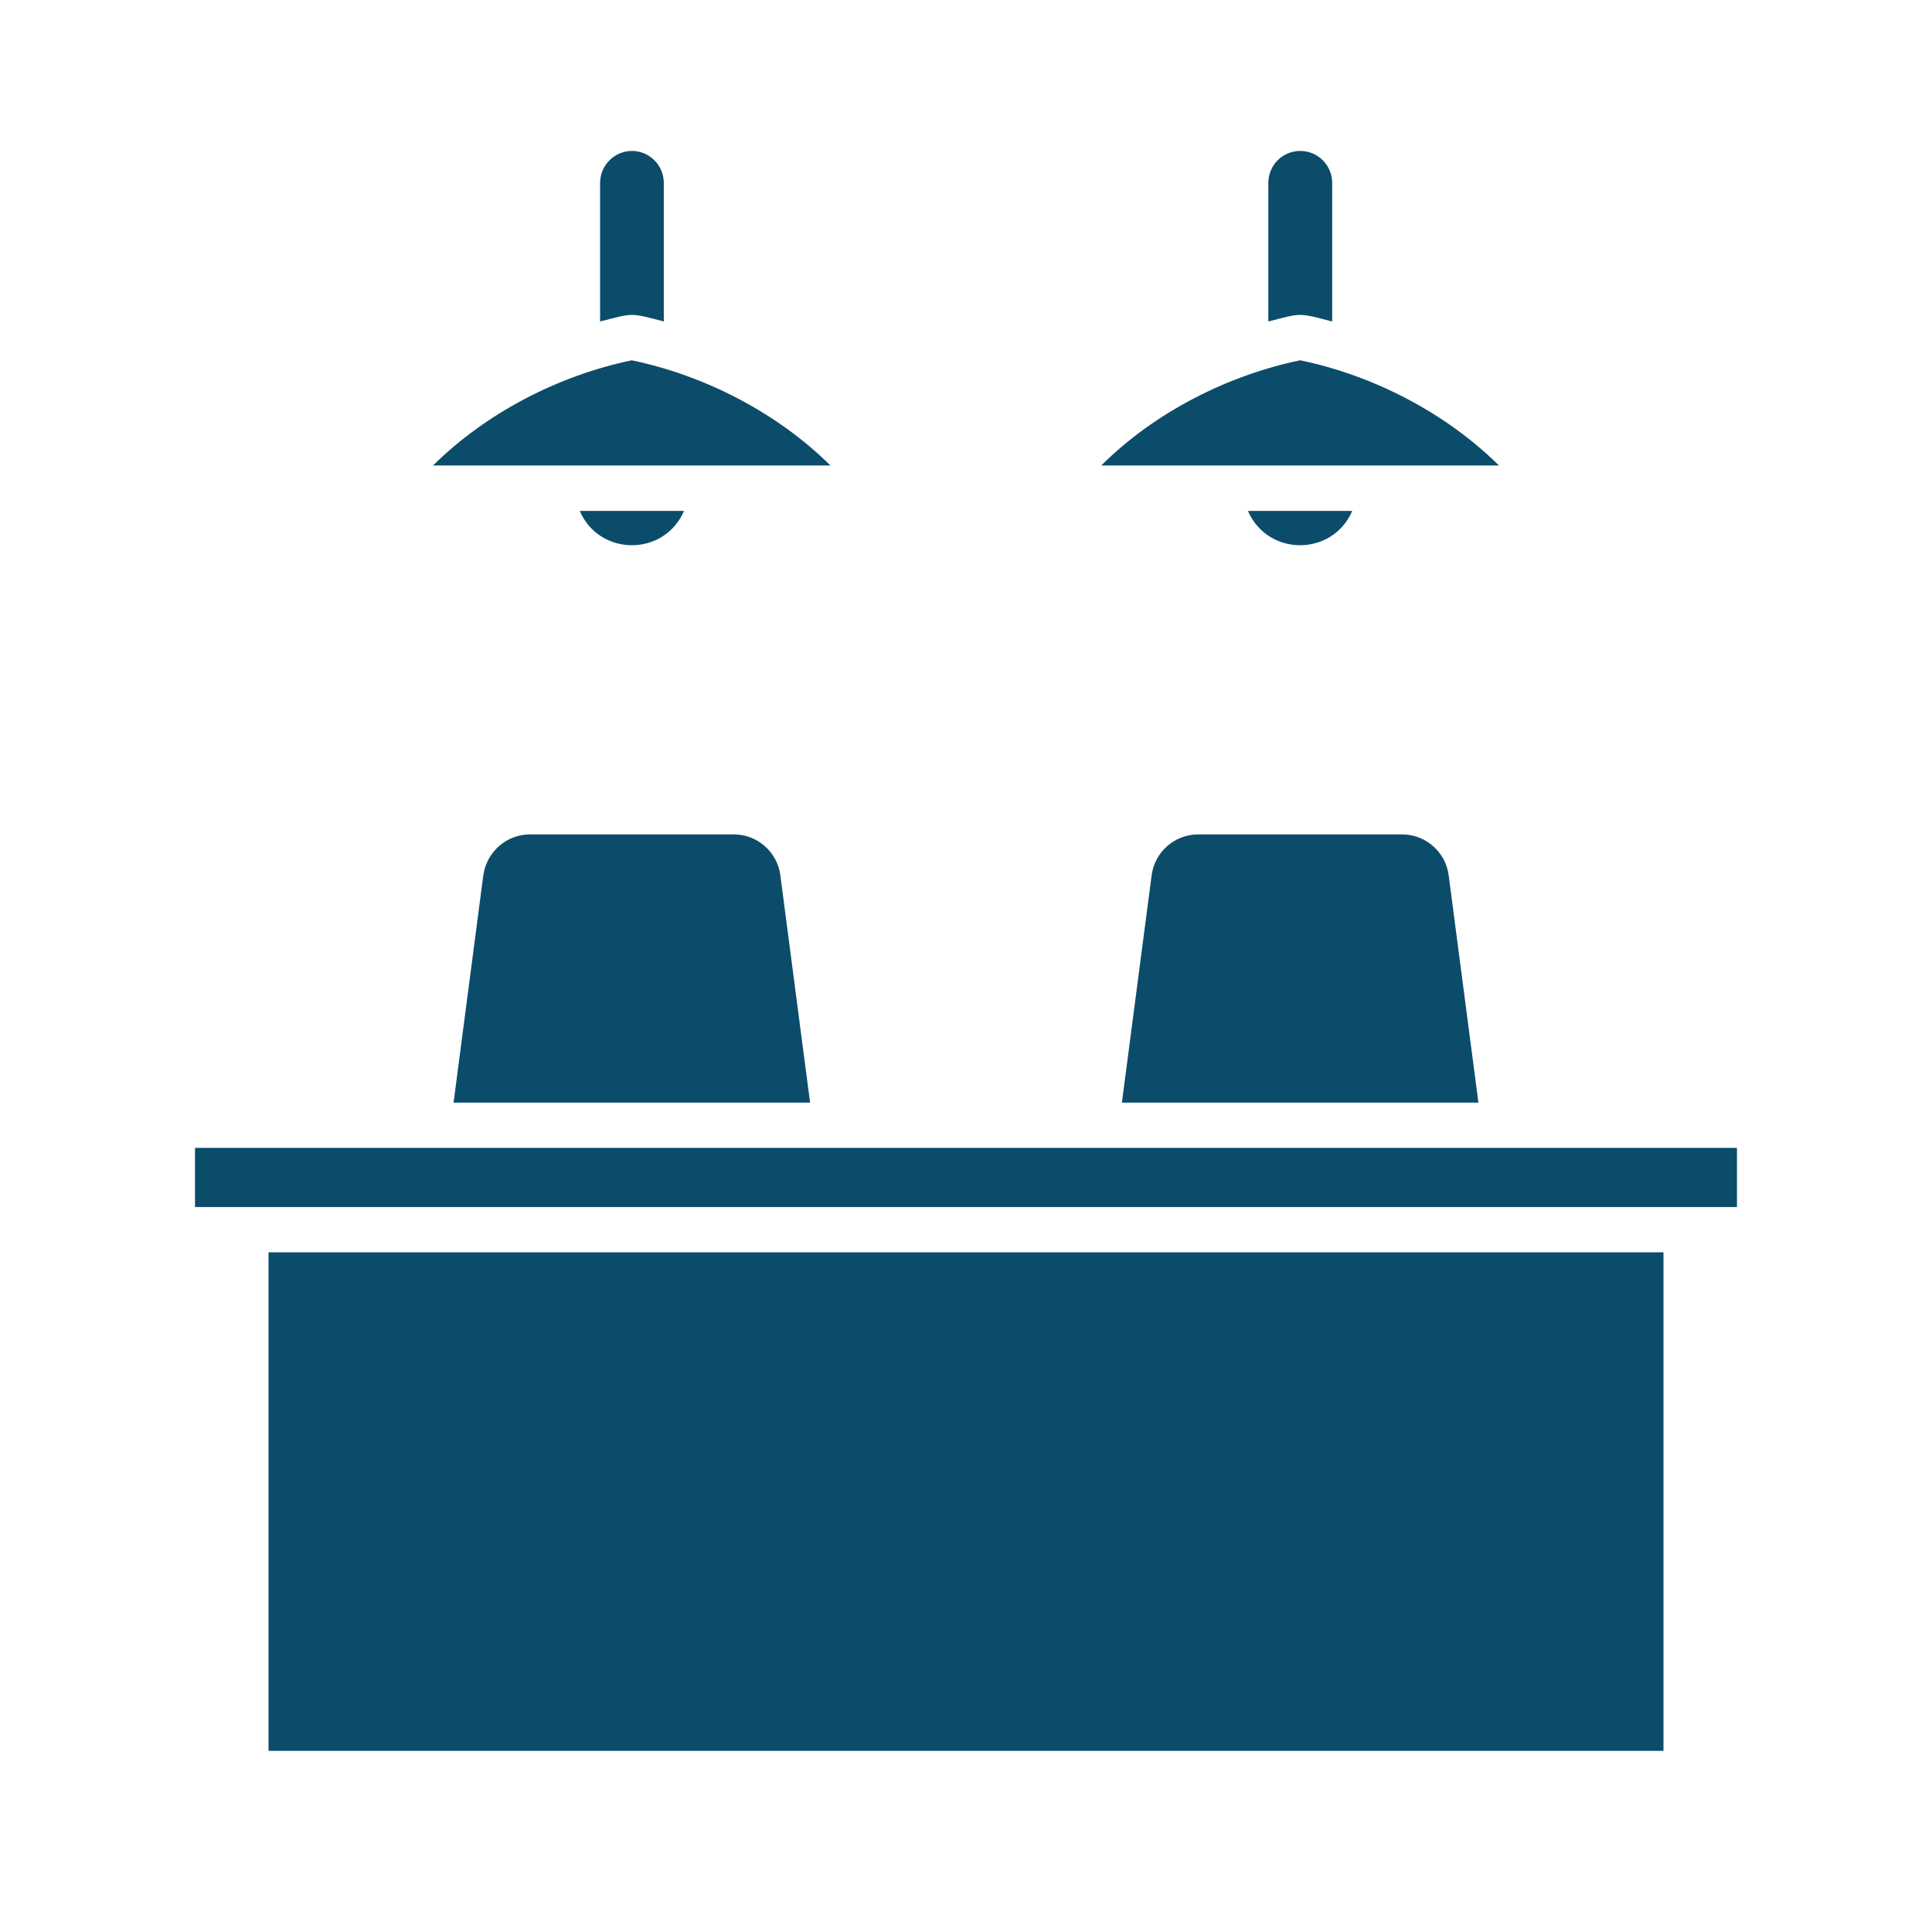 <svg xmlns="http://www.w3.org/2000/svg" viewBox="0 0 3600 3600" version="1.1" height="3600pt" width="3600pt">
 <path fill="#0b4c6a" d="m2422.7 281.25c-32.906 0-59.344 26.719-59.344 59.625v258.19c63-16.312 55.969-16.312 118.97 0v-258.19c0-32.906-26.719-59.625-59.344-59.625z"></path>
 <path fill="#0b4c6a" d="m1236.9 599.06v-258.19c0-32.906-26.719-59.625-59.344-59.625s-59.344 26.719-59.344 59.625v258.19c63-16.312 55.969-16.312 118.97 0z"></path>
 <path fill="#0b4c6a" d="m500.34 2333.5h2599.3v928.97h-2599.3z"></path>
 <path fill="#0b4c6a" d="m900.56 1631-55.406 423.56h664.31l-55.406-423.56c-5.625-43.594-43.031-76.219-86.625-76.219h-379.97c-43.875 0-81 32.906-86.906 76.5z"></path>
 <path fill="#0b4c6a" d="m2145.9 1631-55.406 423.56h664.31l-55.406-423.56c-5.625-43.594-43.031-76.219-86.906-76.219h-379.97c-43.875 0-81 32.906-86.625 76.219z"></path>
 <path fill="#0b4c6a" d="m2519.7 952.03h-194.34c36.844 85.219 157.5 85.219 194.34 0z"></path>
 <path fill="#0b4c6a" d="m2422.7 671.34c-133.88 27.844-269.72 95.625-370.69 196.03h741.09c-99.281-98.156-233.72-167.62-370.41-196.03z"></path>
 <path fill="#0b4c6a" d="m1274.6 952.03h-194.34c36.844 85.219 157.5 85.219 194.34 0z"></path>
 <path fill="#0b4c6a" d="m1177.3 671.34c-136.69 28.406-271.12 97.875-370.41 196.03h740.53c-99.281-98.156-233.72-167.62-370.41-196.03z"></path>
 <path fill="#0b4c6a" d="m363.38 2138.9h2873.2v110.25h-2873.2z"></path>
</svg>

